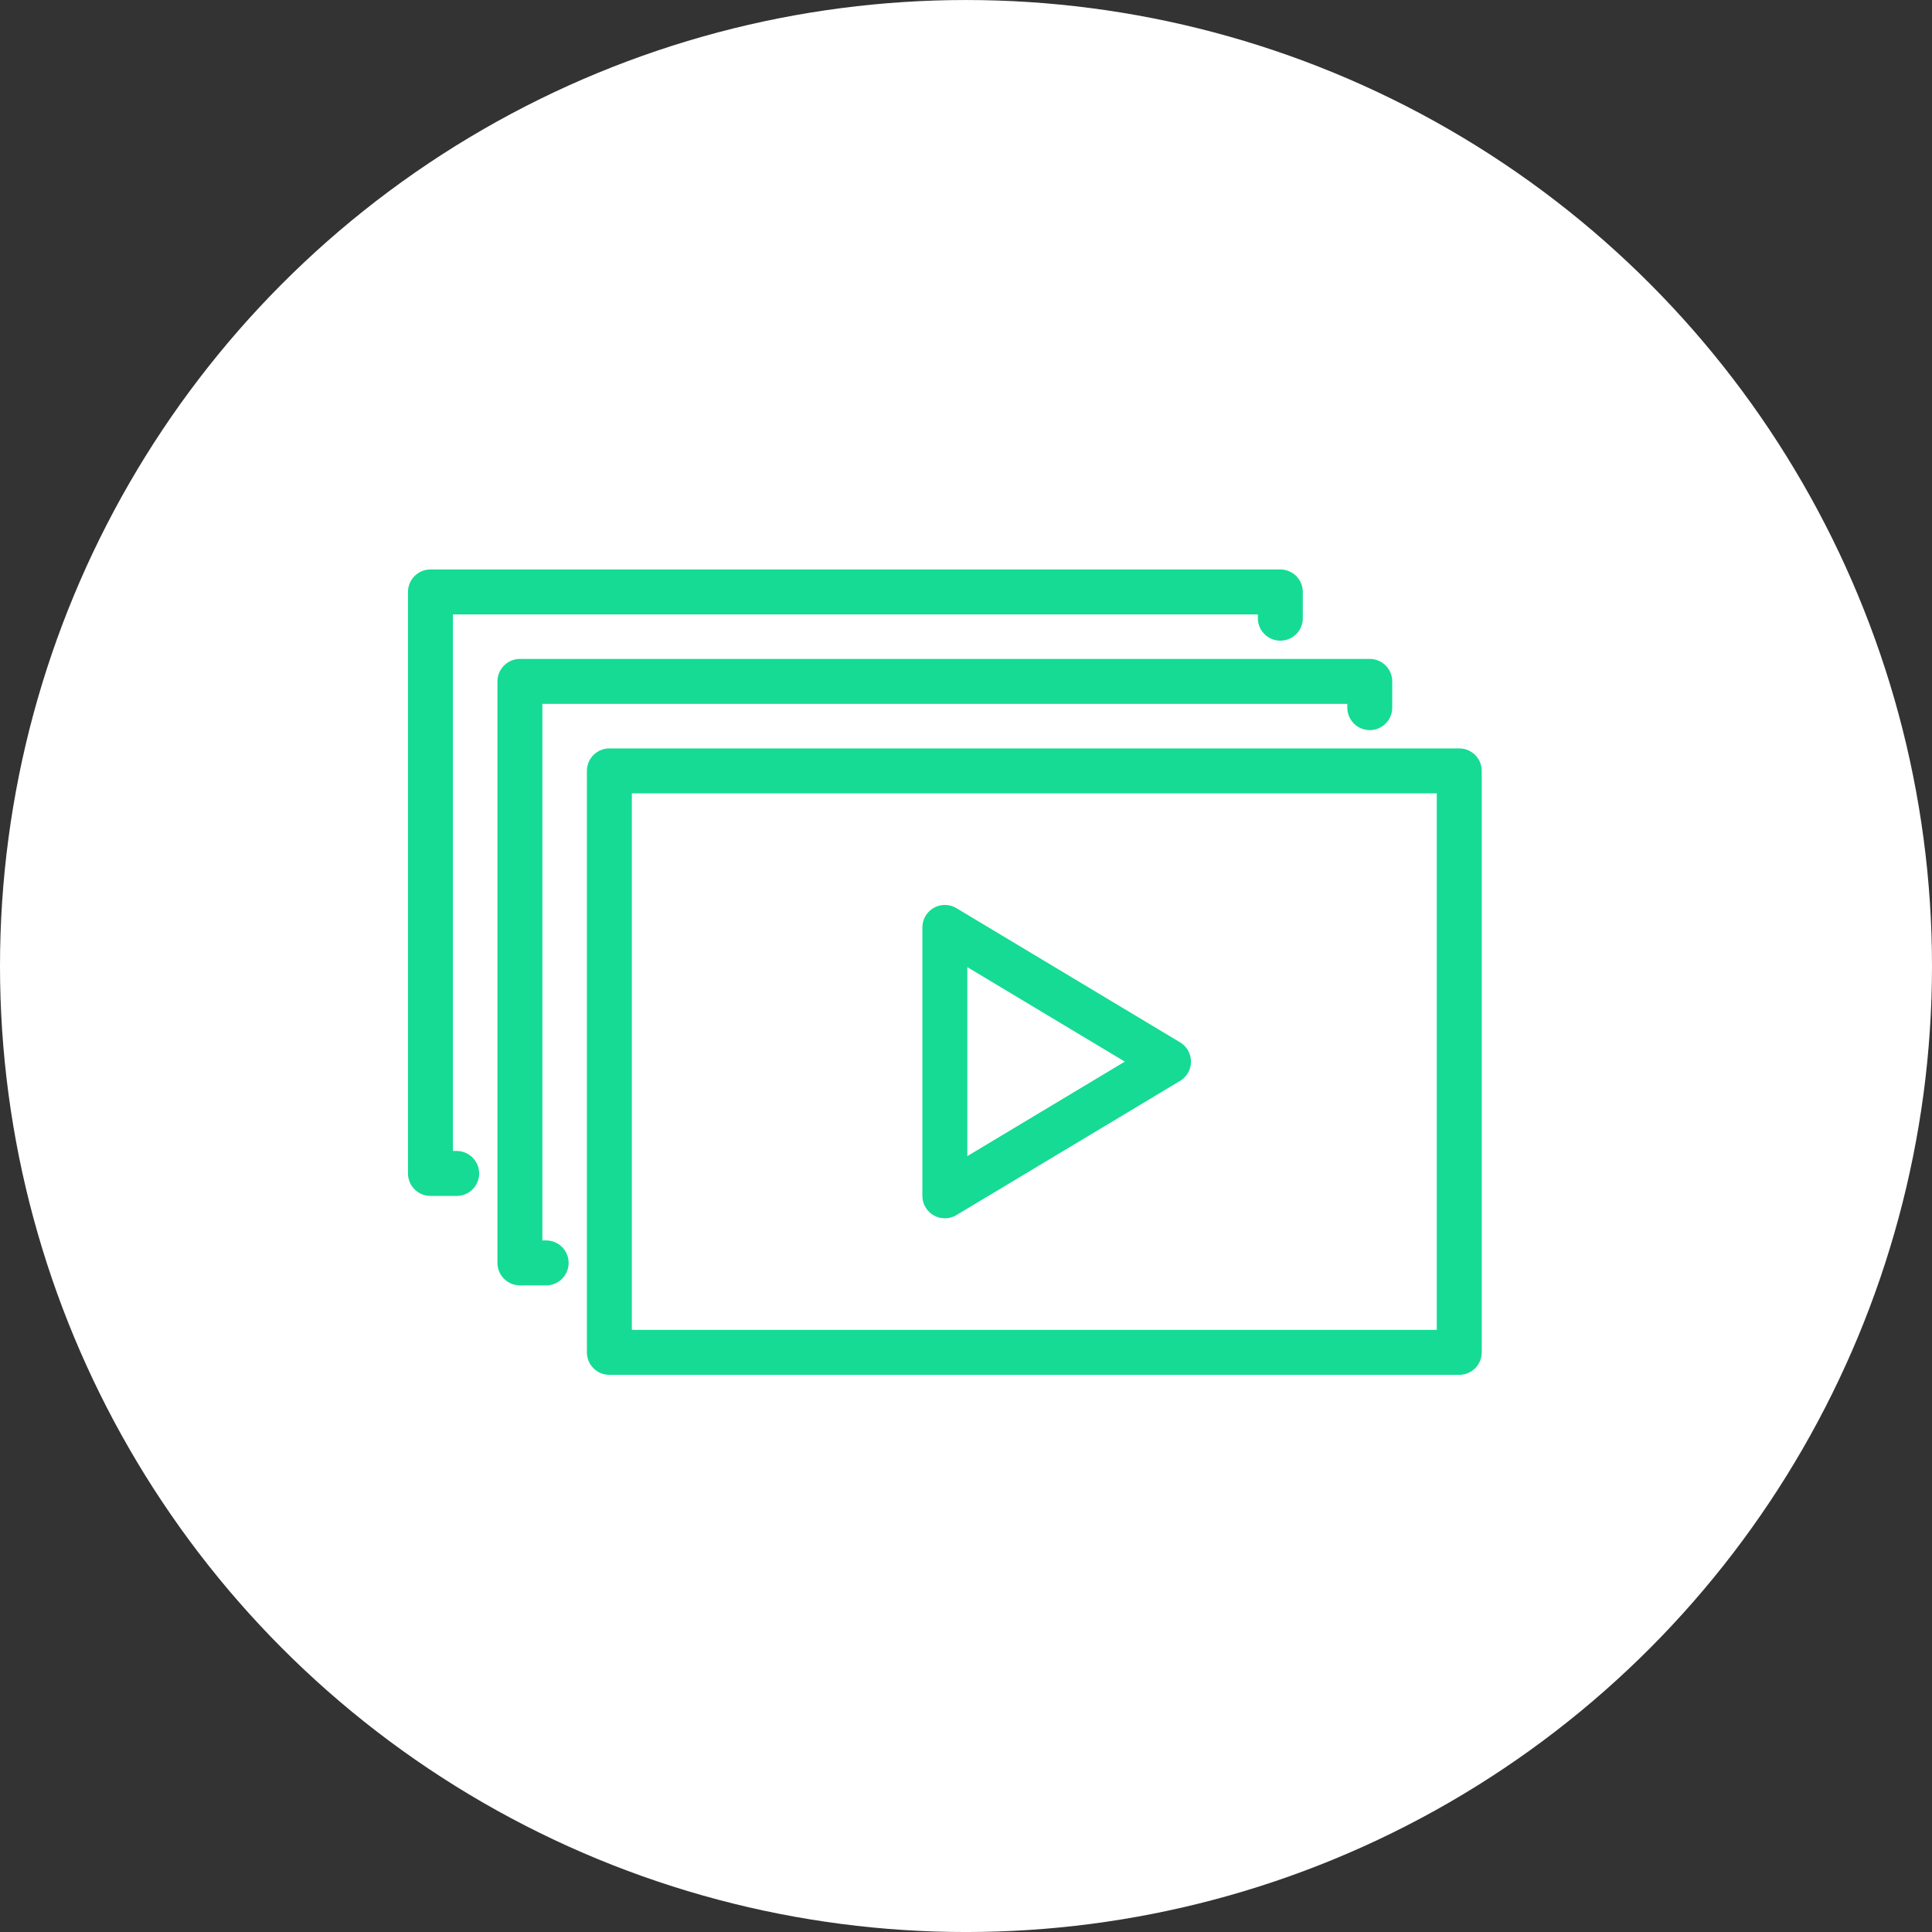 <?xml version="1.0" encoding="utf-8"?>
<!-- Generator: Adobe Illustrator 16.0.0, SVG Export Plug-In . SVG Version: 6.00 Build 0)  -->
<!DOCTYPE svg PUBLIC "-//W3C//DTD SVG 1.1//EN" "http://www.w3.org/Graphics/SVG/1.1/DTD/svg11.dtd">
<svg version="1.1" id="Layer_1" xmlns="http://www.w3.org/2000/svg" xmlns:xlink="http://www.w3.org/1999/xlink" x="0px" y="0px"
	 width="104.42px" height="104.42px" viewBox="0 0 104.42 104.42" enable-background="new 0 0 104.42 104.42" xml:space="preserve">
<rect x="0" y="0" width="104.42" height="104.42" fill="#333333" stroke="none"/>
<circle fill="#FFFFFF" cx="52.21" cy="52.211" r="52.21"/>
<g>
	
		<rect x="32.935" y="41.664" fill="none" stroke="#15DB95" stroke-width="2.429" stroke-linecap="round" stroke-linejoin="round" stroke-miterlimit="10" width="45.934" height="31.428"/>
	
		<polyline fill="none" stroke="#15DB95" stroke-width="2.429" stroke-linecap="round" stroke-linejoin="round" stroke-miterlimit="10" points="
		29.518,68.257 28.1,68.257 28.1,36.828 74.033,36.828 74.033,38.246 	"/>
	
		<polyline fill="none" stroke="#15DB95" stroke-width="2.429" stroke-linecap="round" stroke-linejoin="round" stroke-miterlimit="10" points="
		24.682,63.422 23.265,63.422 23.265,31.993 69.199,31.993 69.199,33.412 	"/>
	
		<polygon fill="none" stroke="#15DB95" stroke-width="2.429" stroke-linecap="round" stroke-linejoin="round" stroke-miterlimit="10" points="
		51.067,50.125 51.067,64.631 63.155,57.378 	"/>
</g>
</svg>
